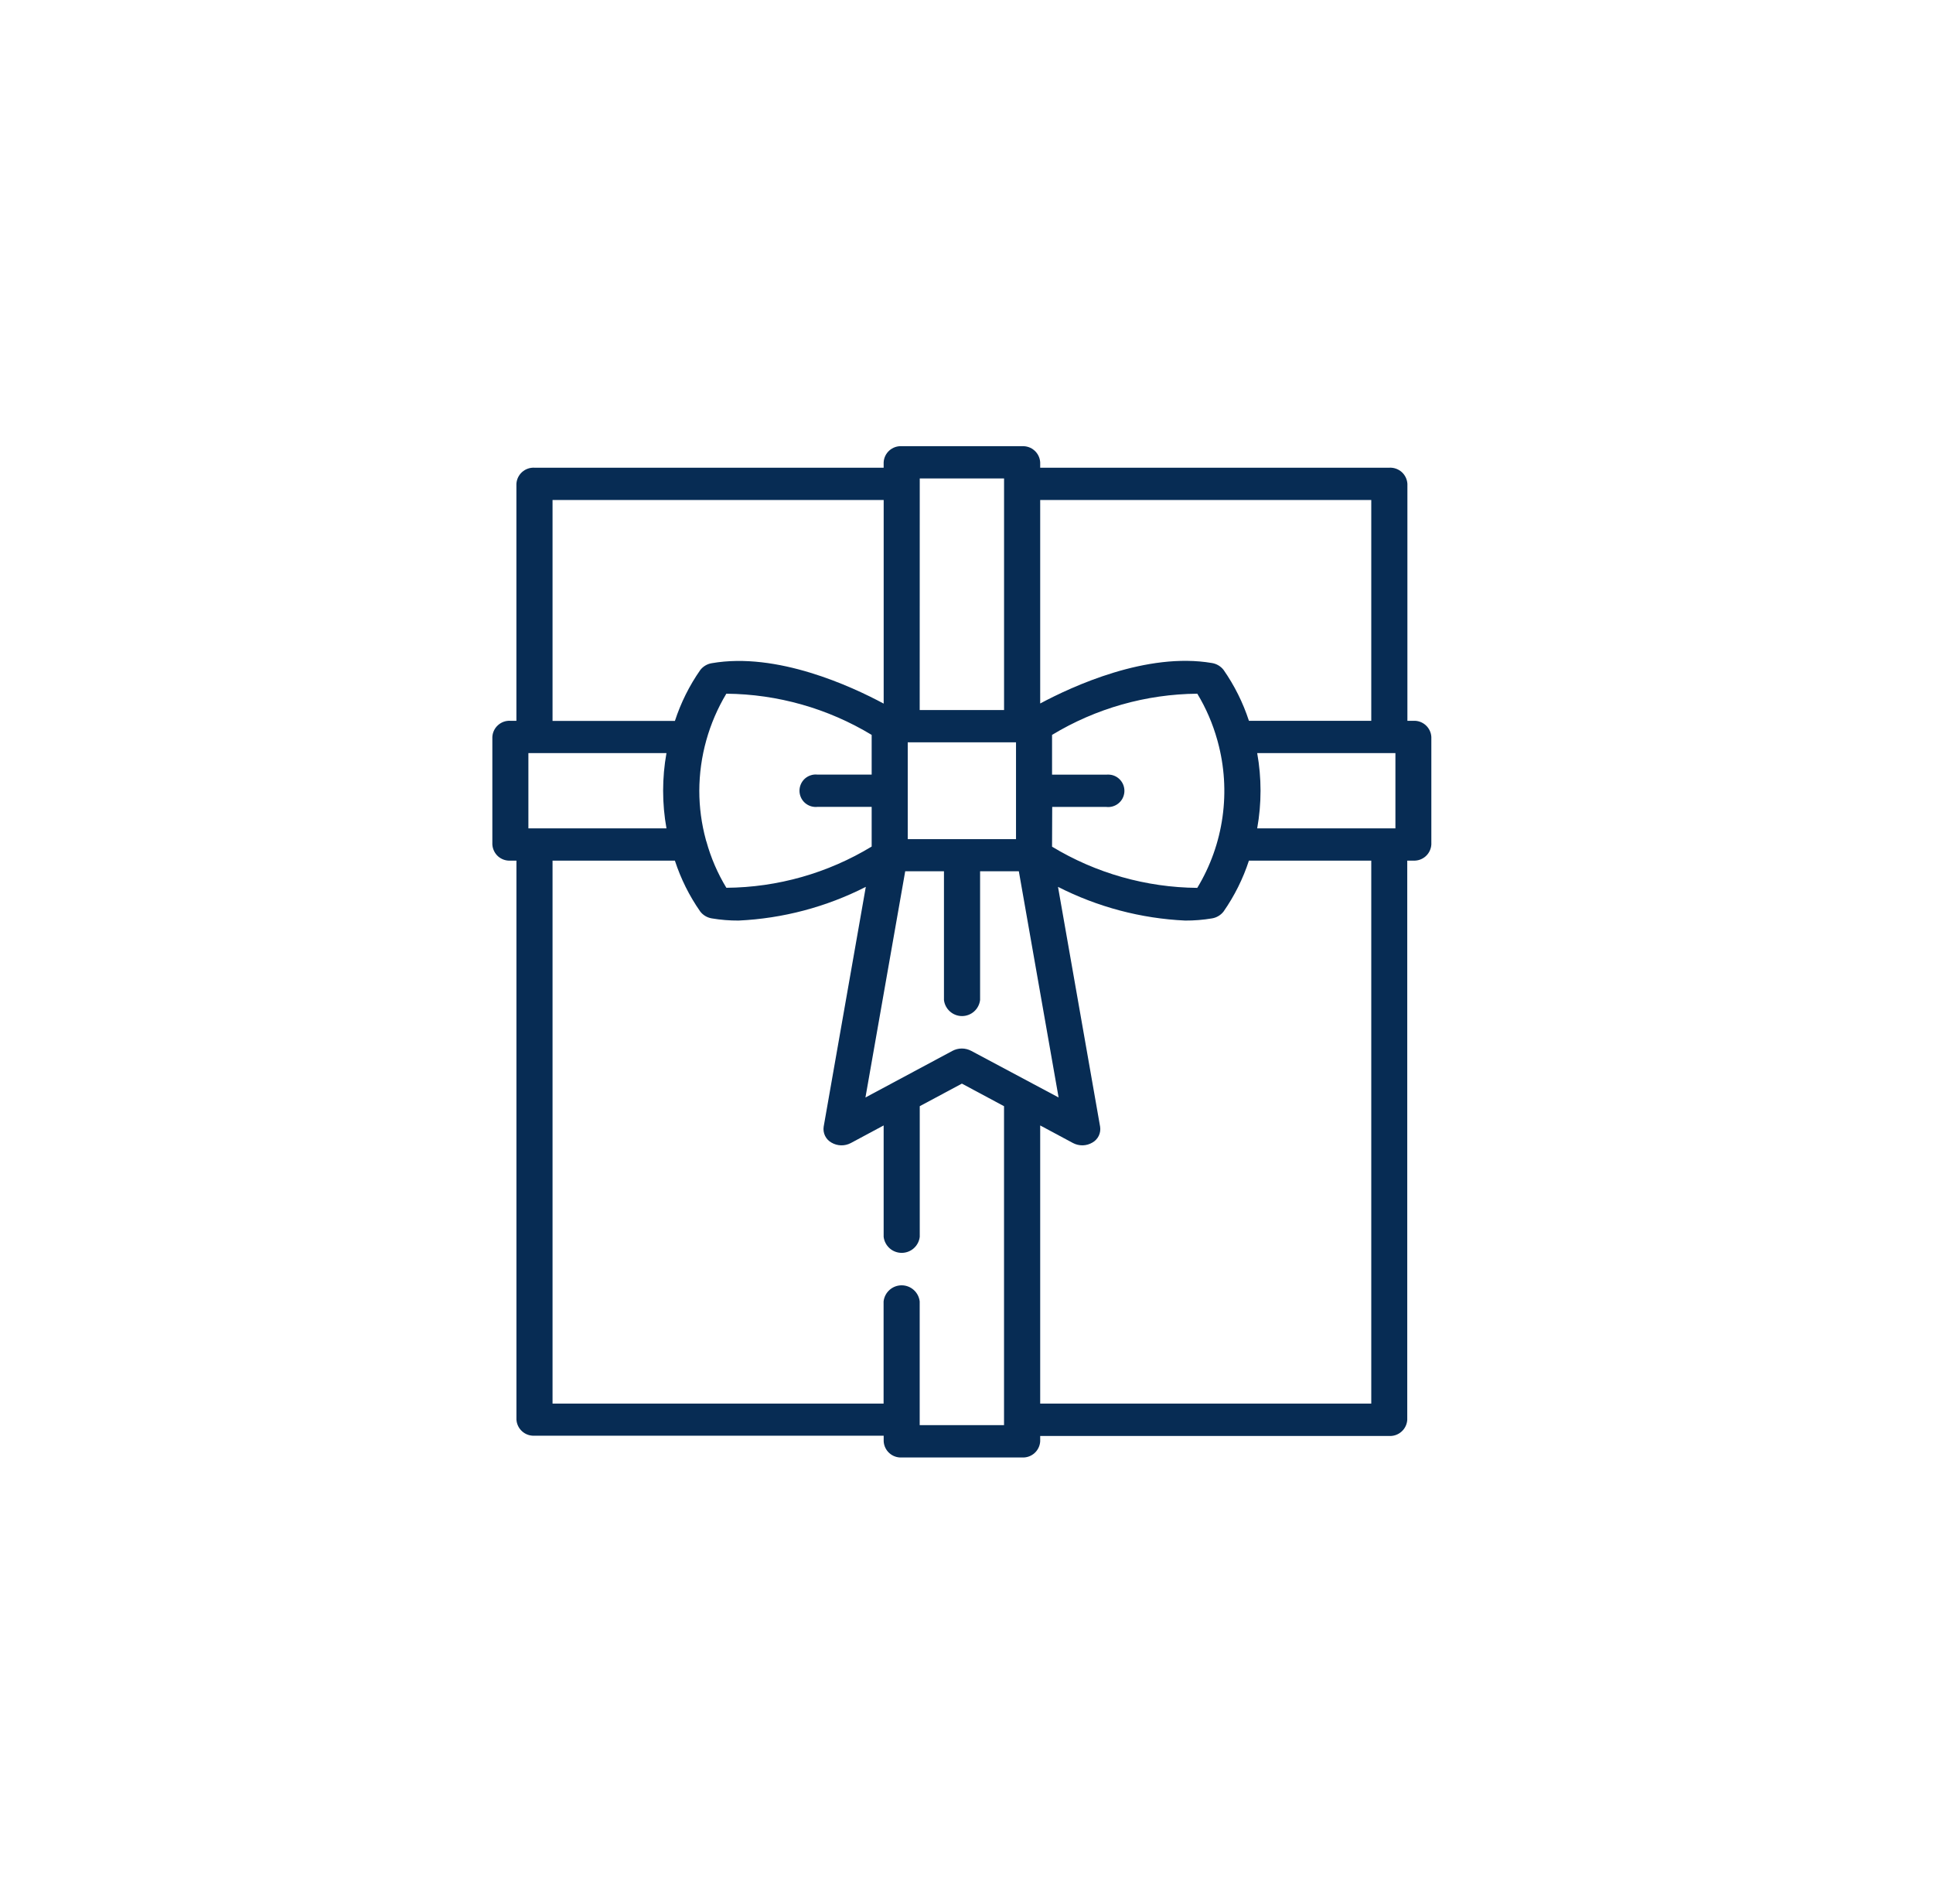 <svg width="65" height="64" viewBox="0 0 65 64" fill="none" xmlns="http://www.w3.org/2000/svg">
<path d="M47.529 24.233H47.326V16.267C47.317 16.115 47.248 15.972 47.135 15.87C47.021 15.769 46.871 15.716 46.719 15.724H34.978V15.543C34.969 15.391 34.9 15.248 34.786 15.147C34.672 15.045 34.523 14.993 34.37 15.001H30.321C30.169 14.992 30.019 15.045 29.905 15.146C29.791 15.248 29.722 15.391 29.714 15.543V15.724H17.972C17.82 15.716 17.67 15.768 17.556 15.87C17.442 15.972 17.374 16.114 17.365 16.267V24.233H17.162C17.01 24.224 16.86 24.277 16.747 24.379C16.633 24.48 16.564 24.623 16.556 24.776V28.392C16.565 28.544 16.634 28.687 16.747 28.789C16.861 28.89 17.011 28.943 17.163 28.934H17.366V47.726C17.375 47.878 17.444 48.021 17.558 48.122C17.672 48.224 17.821 48.276 17.973 48.268H29.715V48.458C29.724 48.61 29.792 48.752 29.906 48.854C30.02 48.956 30.17 49.008 30.322 49H34.37C34.523 49.008 34.672 48.956 34.786 48.854C34.9 48.752 34.969 48.61 34.978 48.458V48.277H46.714C46.866 48.285 47.015 48.232 47.129 48.13C47.243 48.029 47.312 47.886 47.321 47.734V28.934H47.524C47.676 28.942 47.826 28.89 47.94 28.788C48.053 28.687 48.122 28.544 48.131 28.392V24.776C48.123 24.624 48.054 24.482 47.942 24.381C47.829 24.279 47.681 24.226 47.529 24.233ZM42.275 27.849C42.425 27.012 42.425 26.155 42.275 25.318H46.923V27.849H42.275ZM32.657 35.329C32.56 35.278 32.452 35.251 32.343 35.251C32.234 35.251 32.126 35.278 32.029 35.329L29.102 36.897L30.439 29.292H31.742V33.62C31.759 33.768 31.831 33.906 31.943 34.005C32.055 34.105 32.2 34.16 32.349 34.16C32.499 34.16 32.644 34.105 32.756 34.005C32.868 33.906 32.939 33.768 32.957 33.62V29.292H34.26L35.597 36.897L32.657 35.329ZM17.768 27.849V25.318H22.411C22.261 26.155 22.261 27.012 22.411 27.849H17.768ZM23.751 28.288C23.747 28.269 23.742 28.25 23.735 28.231C23.589 27.694 23.515 27.14 23.515 26.584C23.519 25.435 23.833 24.308 24.424 23.322C26.148 23.337 27.836 23.816 29.311 24.707V26.042H27.488C27.412 26.033 27.334 26.041 27.262 26.065C27.189 26.088 27.122 26.127 27.064 26.178C27.008 26.229 26.962 26.292 26.931 26.362C26.9 26.432 26.884 26.508 26.884 26.584C26.884 26.661 26.9 26.736 26.931 26.806C26.962 26.877 27.008 26.939 27.064 26.99C27.122 27.041 27.189 27.08 27.262 27.104C27.334 27.127 27.412 27.135 27.488 27.127H29.311V28.461C27.837 29.355 26.149 29.834 24.425 29.847C24.13 29.361 23.904 28.837 23.753 28.288H23.751ZM34.165 24.956V28.211H30.524V24.956H34.165ZM35.382 27.129H37.2C37.271 27.137 37.344 27.132 37.413 27.112C37.483 27.092 37.548 27.059 37.604 27.014C37.661 26.969 37.708 26.913 37.743 26.85C37.777 26.787 37.799 26.717 37.807 26.645C37.815 26.573 37.808 26.501 37.787 26.431C37.767 26.362 37.733 26.298 37.687 26.242C37.641 26.186 37.585 26.139 37.521 26.105C37.457 26.071 37.387 26.05 37.316 26.044C37.277 26.04 37.238 26.04 37.2 26.044H35.377V24.707C36.851 23.815 38.538 23.337 40.261 23.322C40.555 23.808 40.781 24.332 40.933 24.879C40.937 24.898 40.942 24.918 40.949 24.936C41.173 25.759 41.228 26.619 41.109 27.464C40.991 28.309 40.702 29.121 40.26 29.85C38.537 29.835 36.851 29.357 35.377 28.465L35.382 27.129ZM46.111 16.81V24.233H41.997C41.798 23.623 41.51 23.046 41.143 22.52C41.047 22.398 40.909 22.316 40.755 22.291C38.568 21.916 36.067 23.069 34.978 23.651V16.81H46.111ZM30.928 16.086H33.763V23.871H30.926L30.928 16.086ZM18.58 16.81H29.715V23.655C28.625 23.07 26.124 21.916 23.937 22.296C23.783 22.32 23.645 22.402 23.549 22.524C23.181 23.05 22.894 23.627 22.695 24.237H18.58V16.81ZM33.763 47.912H30.926V43.753C30.909 43.604 30.837 43.467 30.725 43.367C30.613 43.267 30.469 43.212 30.319 43.212C30.169 43.212 30.024 43.267 29.912 43.367C29.8 43.467 29.729 43.604 29.712 43.753V47.189H18.58V28.934H22.694C22.893 29.544 23.18 30.122 23.548 30.647C23.644 30.77 23.782 30.851 23.936 30.876C24.234 30.926 24.535 30.951 24.837 30.949C26.327 30.879 27.785 30.493 29.114 29.816L27.697 37.879C27.681 37.984 27.697 38.091 27.744 38.187C27.79 38.282 27.865 38.361 27.957 38.413C28.055 38.471 28.167 38.503 28.281 38.506C28.395 38.509 28.509 38.482 28.61 38.429L29.714 37.837V41.581C29.731 41.73 29.803 41.867 29.915 41.967C30.026 42.066 30.171 42.121 30.321 42.121C30.471 42.121 30.616 42.066 30.727 41.967C30.839 41.867 30.911 41.73 30.928 41.581V37.19L32.345 36.431L33.762 37.19V47.912H33.763ZM46.111 47.188H34.978V37.837L36.082 38.429C36.183 38.482 36.295 38.508 36.41 38.506C36.523 38.503 36.635 38.471 36.733 38.413C36.826 38.361 36.9 38.282 36.947 38.187C36.993 38.091 37.01 37.984 36.993 37.879L35.577 29.816C36.906 30.493 38.364 30.88 39.854 30.949C40.156 30.951 40.458 30.926 40.755 30.876C40.909 30.851 41.047 30.769 41.143 30.647C41.51 30.121 41.798 29.544 41.997 28.934H46.111V47.188Z" fill="#072C54"/>
</svg>
